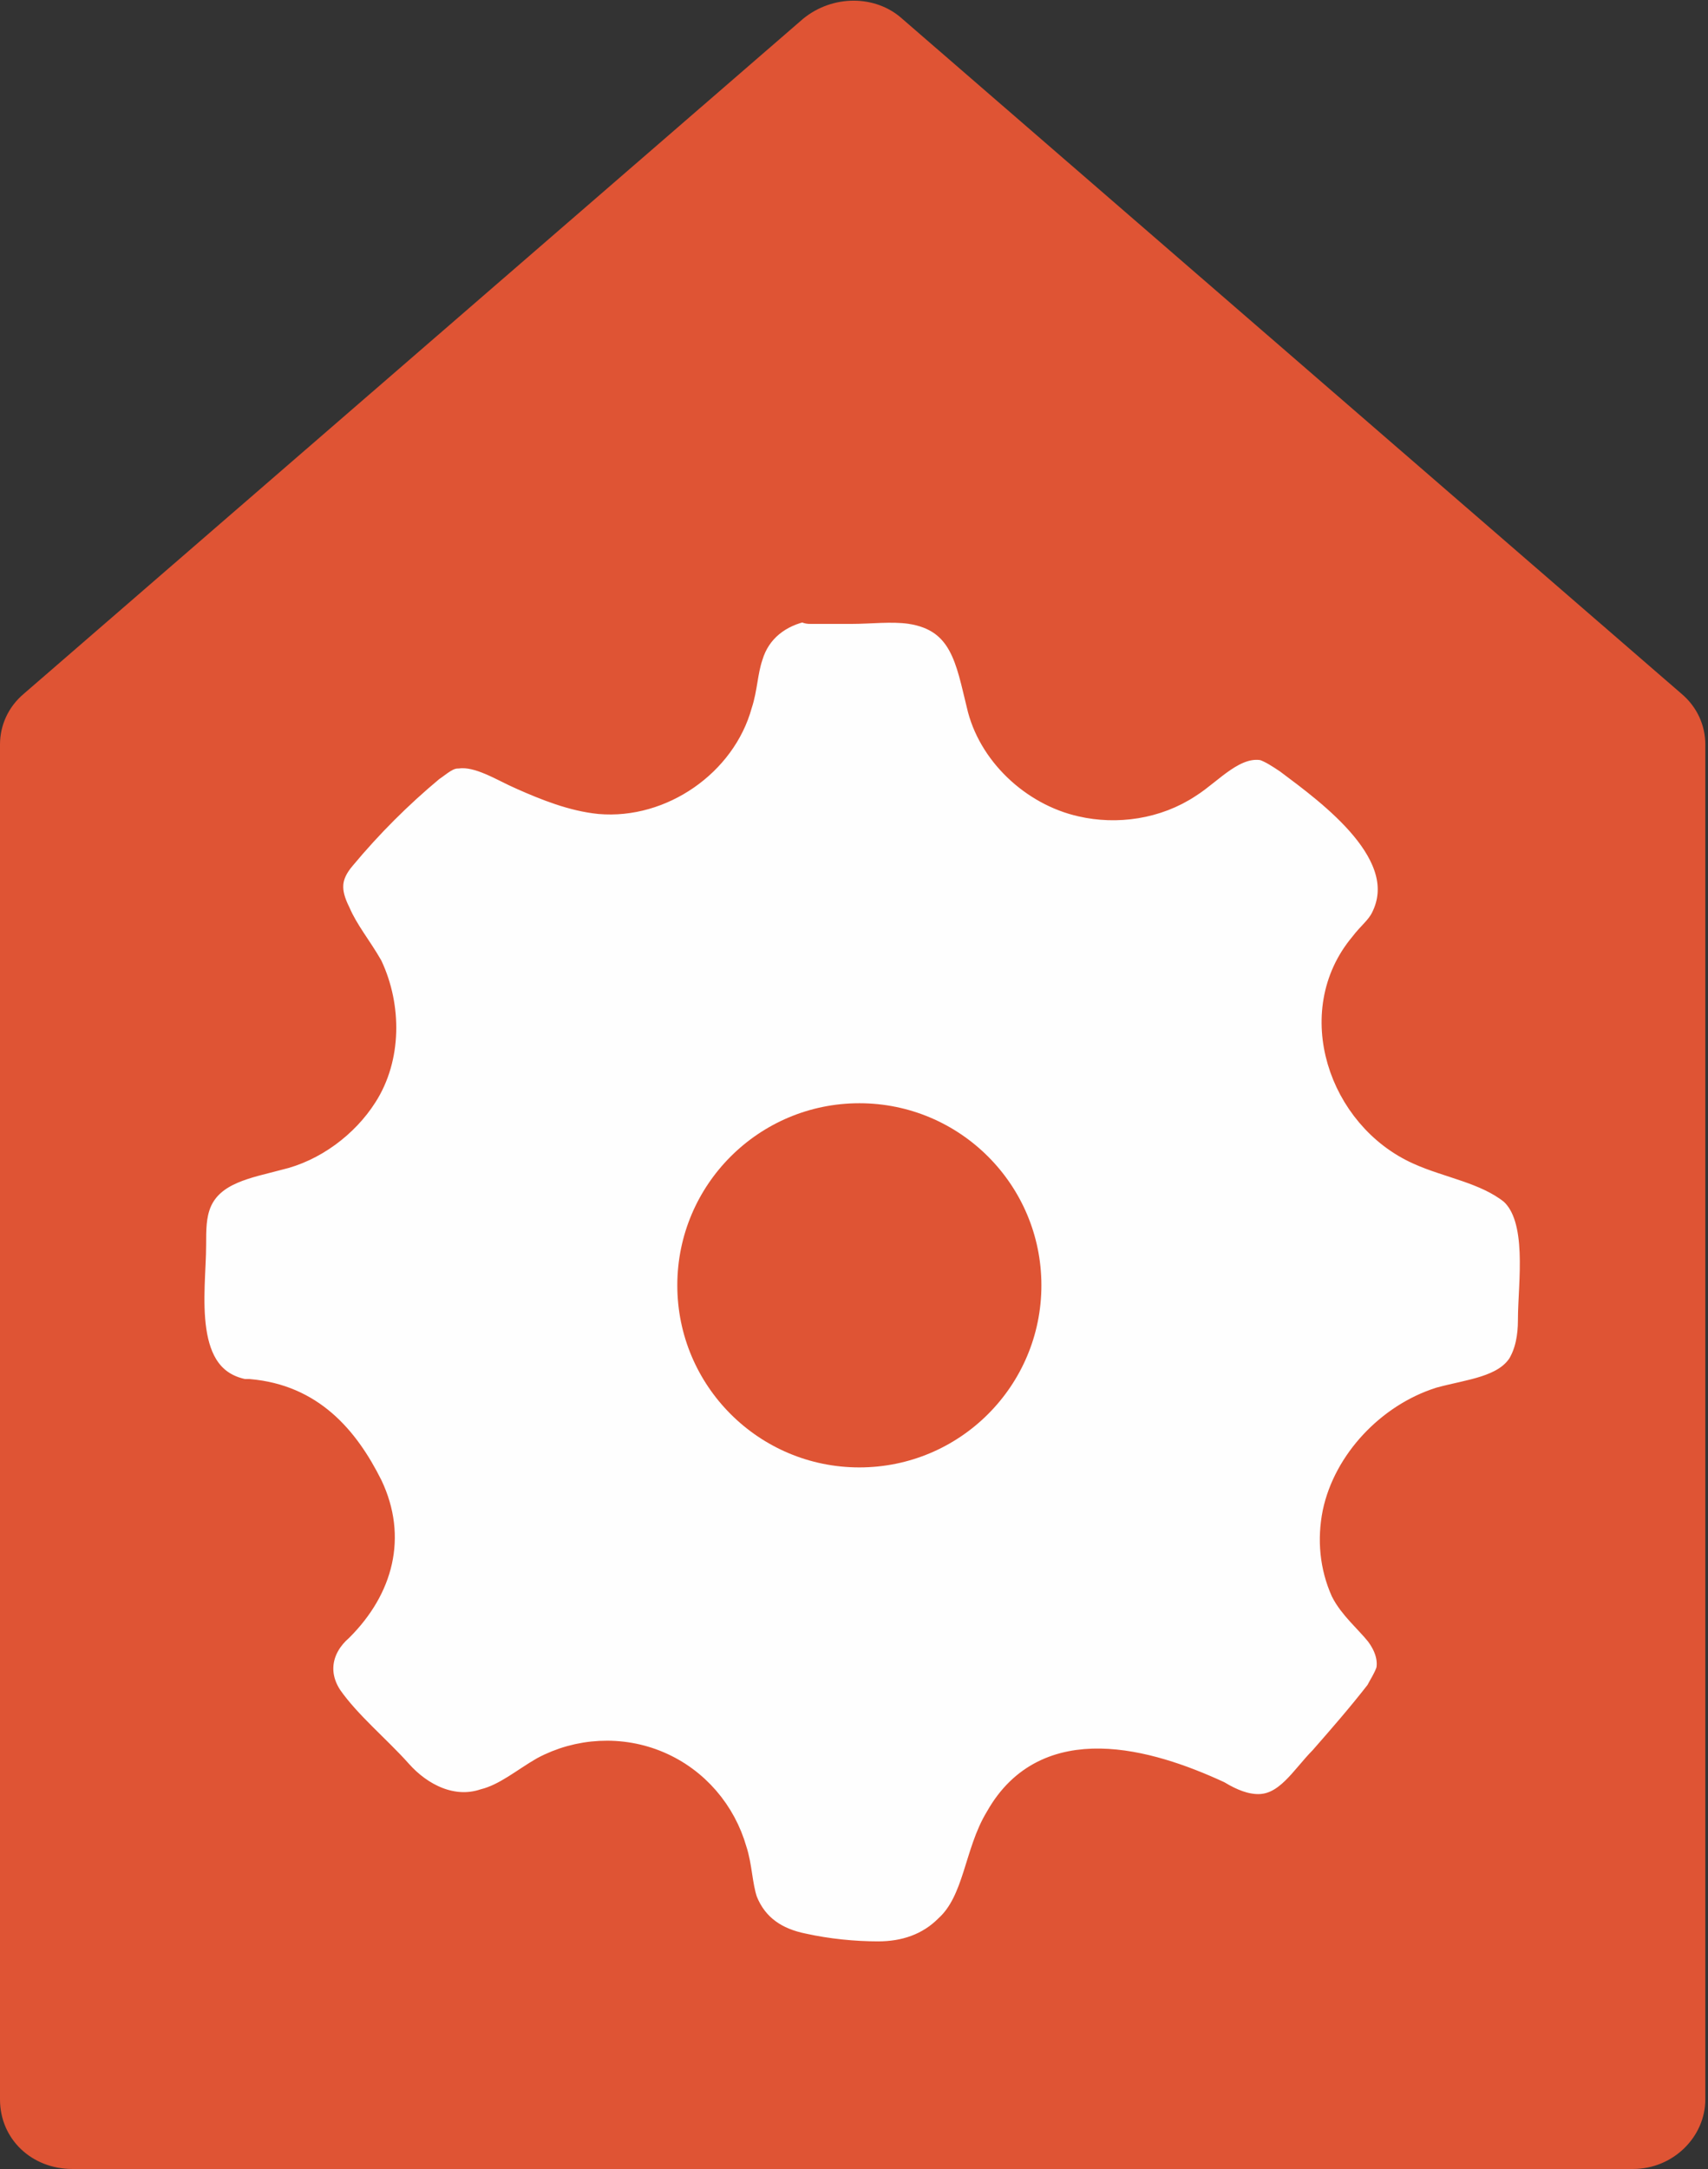 <?xml version="1.0" encoding="utf-8"?>
<!-- Generator: Adobe Illustrator 22.0.1, SVG Export Plug-In . SVG Version: 6.00 Build 0)  -->
<svg version="1.1" id="Layer_1" xmlns="http://www.w3.org/2000/svg" xmlns:xlink="http://www.w3.org/1999/xlink" x="0px" y="0px"
	 viewBox="0 0 63.8 81" style="enable-background:new 0 0 63.8 81;" xml:space="preserve">
<rect x="0" y="0" width="63.8" height="81" fill="#333333" stroke="none"/>
<style type="text/css">
	.st0{fill:#DF5434;}
	.st1{fill:#FEFEFE;stroke:#DF5434;stroke-miterlimit:10;}
</style>
<path class="st0" d="M33.7,0.7l29.1,25.2c0.6,0.5,0.9,1.2,0.9,1.9v50.6c0,1.4-1.2,2.6-2.7,2.6H2.7C1.2,81,0,79.9,0,78.4V27.8
	c0-0.7,0.3-1.4,0.9-1.9L30,0.7C31.1-0.2,32.7-0.2,33.7,0.7z"/>
<path class="st1" d="M30.3,22.8c0.5,0,1,0,1.5,0c0.7,0,1.5-0.1,2.2,0c2,0.3,2.2,1.9,2.6,3.5c0.4,1.8,2,3.3,3.8,3.7
	c1.3,0.3,2.8,0.1,4-0.7c0.8-0.5,1.7-1.6,2.8-1.4c0.3,0.1,0.6,0.3,0.9,0.5c1.6,1.2,4.8,3.5,3.6,5.9c-0.2,0.4-0.5,0.6-0.8,1
	c-2.1,2.5-0.8,6.4,2.1,7.7c1.1,0.5,2.5,0.7,3.5,1.5c1.1,1,0.7,3.4,0.7,4.8c0,0.6-0.1,1.2-0.4,1.7c-0.6,0.9-1.9,1-3,1.3
	c-1.9,0.6-3.5,2.3-3.9,4.2c-0.2,1-0.1,2,0.3,2.9c0.3,0.6,0.9,1.1,1.3,1.6c0.3,0.4,0.5,0.9,0.4,1.4c-0.1,0.3-0.3,0.6-0.4,0.8
	c-0.7,0.9-1.4,1.7-2.1,2.5c-0.7,0.7-1.3,1.8-2.4,1.8c-0.5,0-1-0.2-1.5-0.5c-2.6-1.2-6.4-2.3-8.2,0.9c-0.8,1.3-0.8,3.1-1.9,4.1
	c-0.7,0.7-1.6,1-2.6,1c-0.9,0-1.9-0.1-2.8-0.3c-1-0.2-1.8-0.7-2.2-1.7c-0.2-0.6-0.2-1.3-0.4-1.9c-0.4-1.4-1.4-2.6-2.8-3.2
	s-3-0.5-4.3,0.2c-0.7,0.4-1.4,1-2.2,1.2c-1.2,0.4-2.4-0.2-3.2-1.1c-0.8-0.9-1.9-1.8-2.6-2.8c-0.6-0.9-0.4-1.9,0.4-2.6
	c1.5-1.5,2-3.4,1.1-5.3c-0.9-1.8-2.2-3.3-4.5-3.5c-0.1,0-0.2,0-0.2,0c-2.5-0.5-1.9-3.8-1.9-5.5c0-0.6,0-1.1,0.2-1.6
	c0.5-1.2,1.9-1.4,3-1.7c1.3-0.3,2.5-1.2,3.2-2.3c0.9-1.4,0.9-3.3,0.2-4.8c-0.4-0.7-0.9-1.3-1.2-2c-0.4-0.8-0.4-1.4,0.2-2.1
	c1-1.2,2.1-2.3,3.3-3.3c0.3-0.2,0.6-0.5,1-0.5c0.8-0.1,1.7,0.5,2.4,0.8c0.9,0.4,1.9,0.8,2.9,0.9c2.3,0.2,4.6-1.4,5.2-3.6
	c0.2-0.6,0.2-1.2,0.4-1.8c0.3-1,1.1-1.6,2.1-1.8C30.1,22.8,30.2,22.8,30.3,22.8z"/>
<circle class="st0" cx="32.1" cy="48" r="6.8"/>
</svg>
